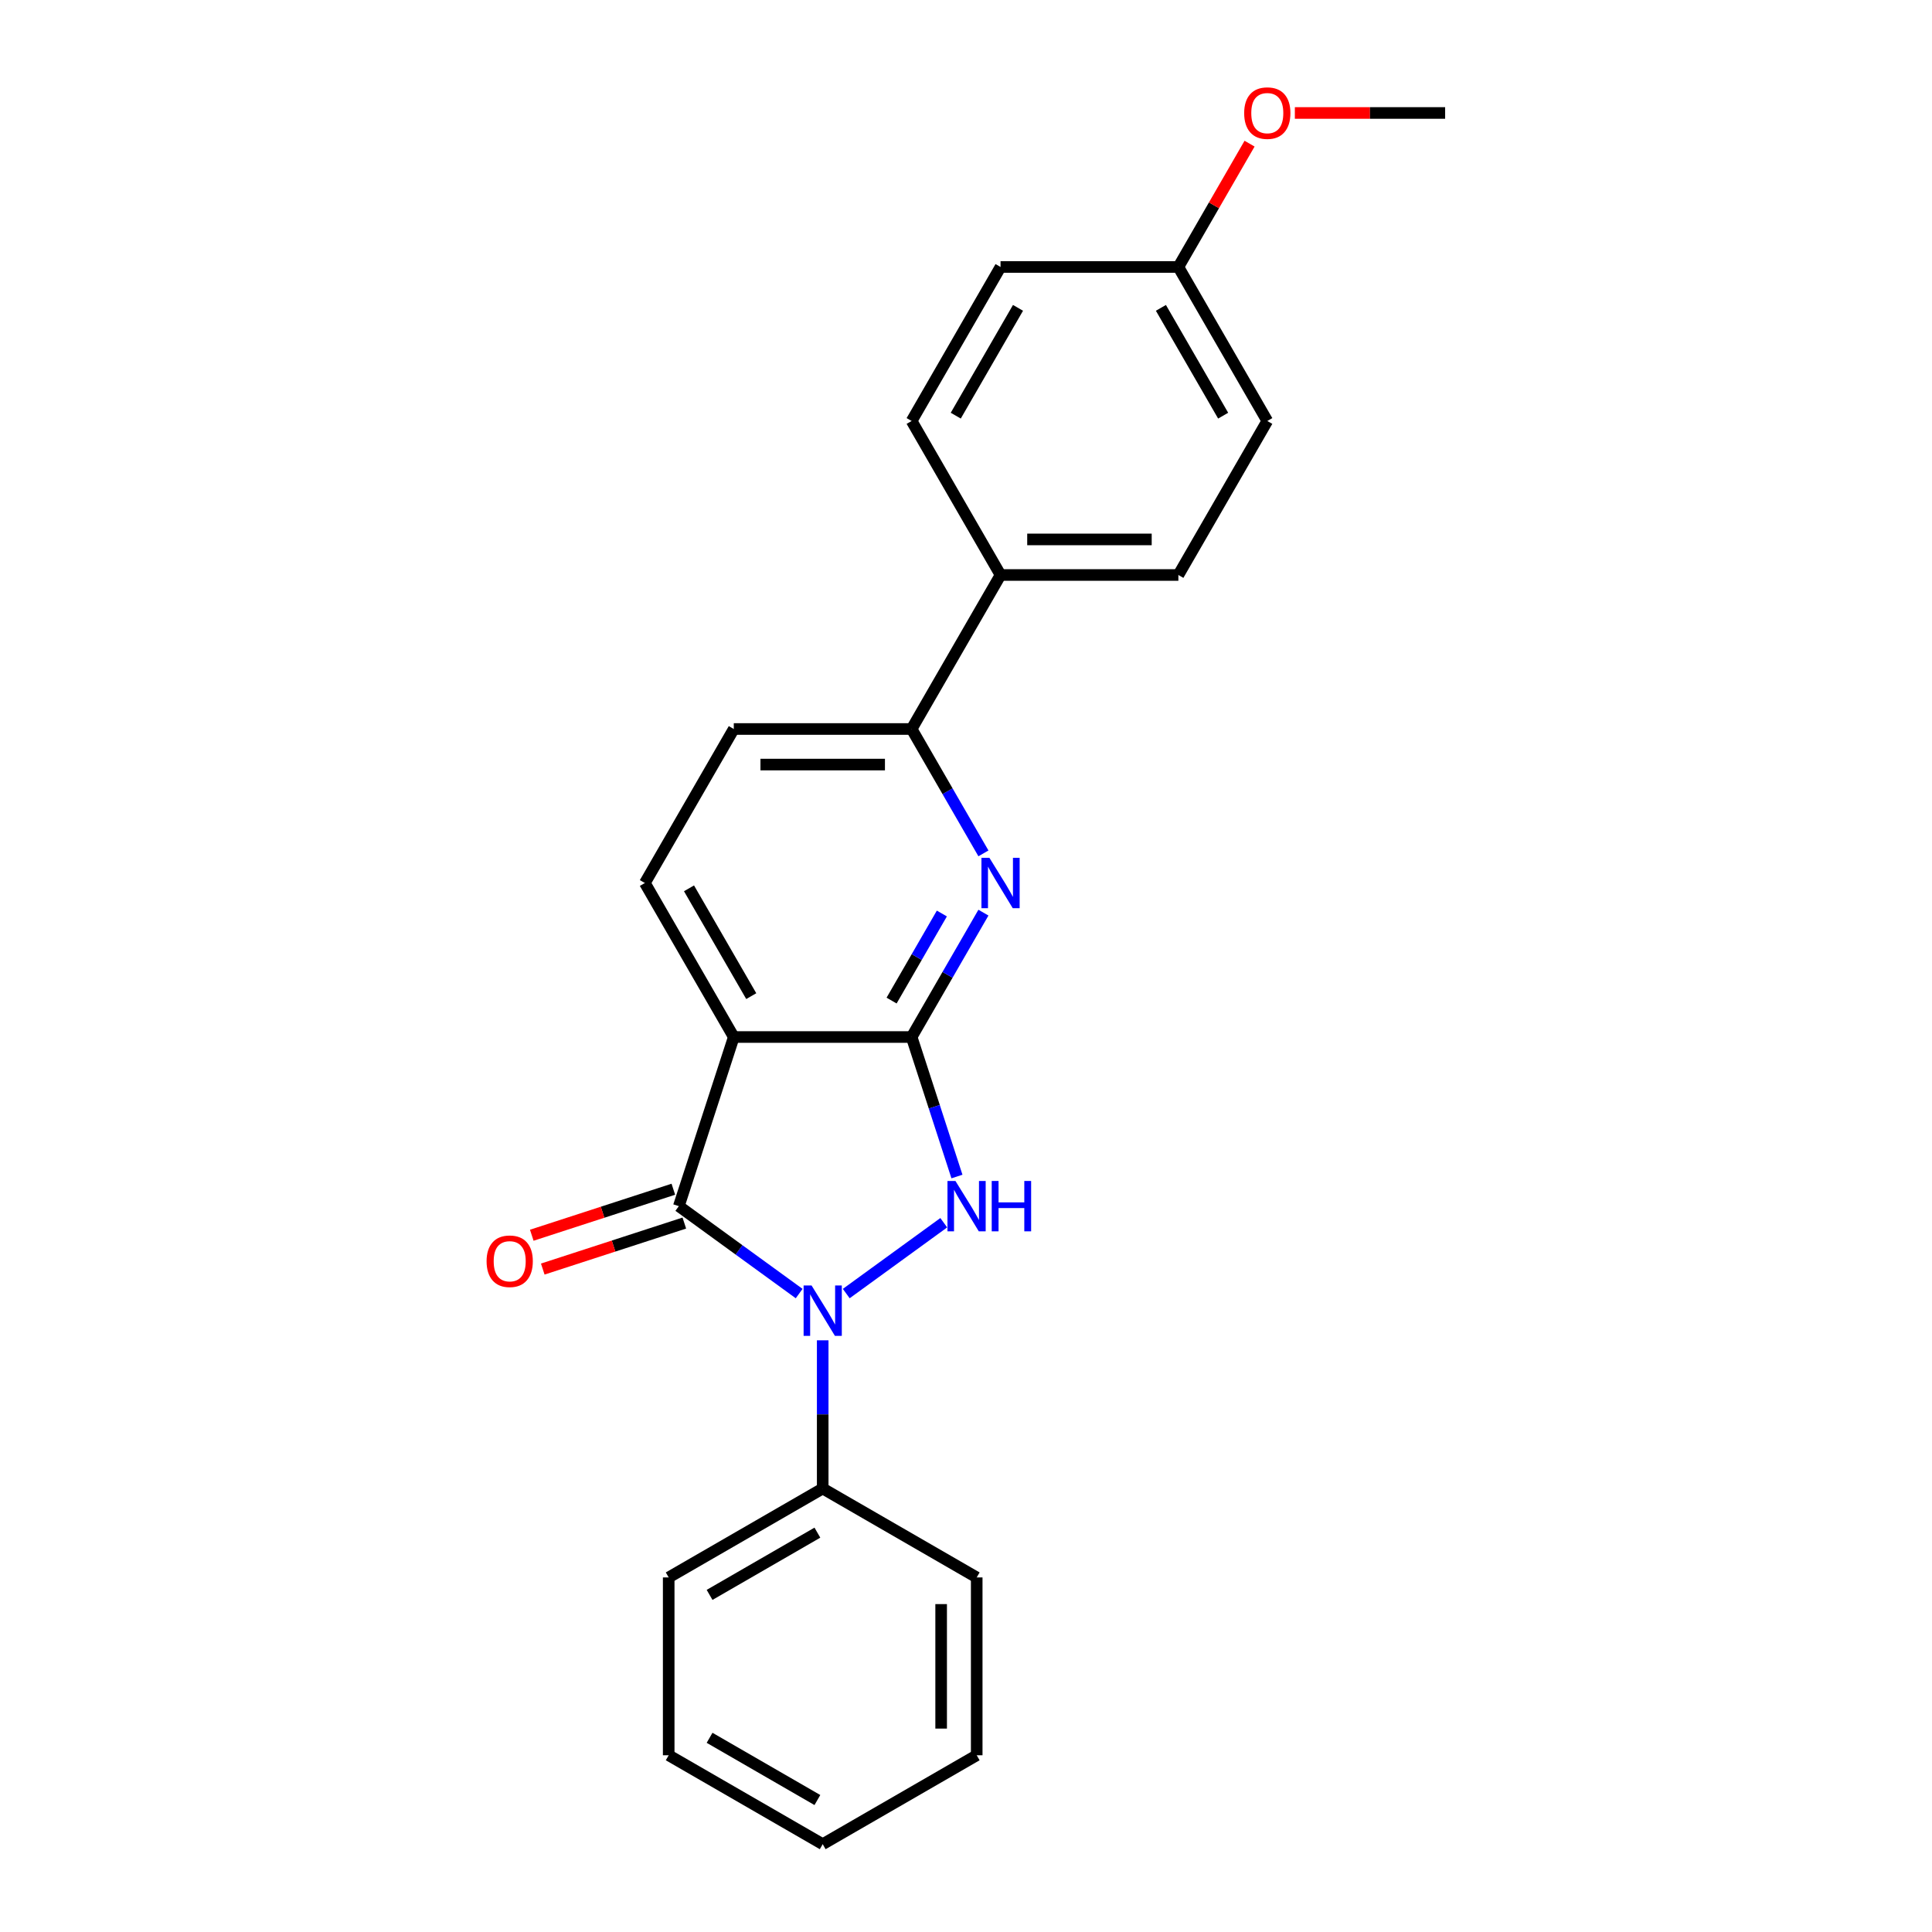 <?xml version='1.0' encoding='iso-8859-1'?>
<svg version='1.1' baseProfile='full'
              xmlns='http://www.w3.org/2000/svg'
                      xmlns:rdkit='http://www.rdkit.org/xml'
                      xmlns:xlink='http://www.w3.org/1999/xlink'
                  xml:space='preserve'
width='1000px' height='1000px' viewBox='0 0 1000 1000'>
<!-- END OF HEADER -->
<rect style='opacity:1.0;fill:#FFFFFF;stroke:none' width='1000' height='1000' x='0' y='0'> </rect>
<path class='bond-1' d='M 413.644,669.551 L 382.503,646.926' style='fill:none;fill-rule:evenodd;stroke:#0000FF;stroke-width:6px;stroke-linecap:butt;stroke-linejoin:miter;stroke-opacity:1' />
<path class='bond-1' d='M 382.503,646.926 L 351.363,624.301' style='fill:none;fill-rule:evenodd;stroke:#000000;stroke-width:6px;stroke-linecap:butt;stroke-linejoin:miter;stroke-opacity:1' />
<path class='bond-2' d='M 438.018,669.551 L 488.488,632.882' style='fill:none;fill-rule:evenodd;stroke:#0000FF;stroke-width:6px;stroke-linecap:butt;stroke-linejoin:miter;stroke-opacity:1' />
<path class='bond-7' d='M 425.831,693.74 L 425.831,732.096' style='fill:none;fill-rule:evenodd;stroke:#0000FF;stroke-width:6px;stroke-linecap:butt;stroke-linejoin:miter;stroke-opacity:1' />
<path class='bond-7' d='M 425.831,732.096 L 425.831,770.452' style='fill:none;fill-rule:evenodd;stroke:#000000;stroke-width:6px;stroke-linecap:butt;stroke-linejoin:miter;stroke-opacity:1' />
<path class='bond-0' d='M 471.854,536.759 L 483.585,572.863' style='fill:none;fill-rule:evenodd;stroke:#000000;stroke-width:6px;stroke-linecap:butt;stroke-linejoin:miter;stroke-opacity:1' />
<path class='bond-0' d='M 483.585,572.863 L 495.315,608.966' style='fill:none;fill-rule:evenodd;stroke:#0000FF;stroke-width:6px;stroke-linecap:butt;stroke-linejoin:miter;stroke-opacity:1' />
<path class='bond-4' d='M 471.854,536.759 L 490.439,504.57' style='fill:none;fill-rule:evenodd;stroke:#000000;stroke-width:6px;stroke-linecap:butt;stroke-linejoin:miter;stroke-opacity:1' />
<path class='bond-4' d='M 490.439,504.57 L 509.024,472.38' style='fill:none;fill-rule:evenodd;stroke:#0000FF;stroke-width:6px;stroke-linecap:butt;stroke-linejoin:miter;stroke-opacity:1' />
<path class='bond-4' d='M 461.486,517.898 L 474.496,495.365' style='fill:none;fill-rule:evenodd;stroke:#000000;stroke-width:6px;stroke-linecap:butt;stroke-linejoin:miter;stroke-opacity:1' />
<path class='bond-4' d='M 474.496,495.365 L 487.505,472.832' style='fill:none;fill-rule:evenodd;stroke:#0000FF;stroke-width:6px;stroke-linecap:butt;stroke-linejoin:miter;stroke-opacity:1' />
<path class='bond-23' d='M 471.854,536.759 L 379.807,536.759' style='fill:none;fill-rule:evenodd;stroke:#000000;stroke-width:6px;stroke-linecap:butt;stroke-linejoin:miter;stroke-opacity:1' />
<path class='bond-3' d='M 351.363,624.301 L 379.807,536.759' style='fill:none;fill-rule:evenodd;stroke:#000000;stroke-width:6px;stroke-linecap:butt;stroke-linejoin:miter;stroke-opacity:1' />
<path class='bond-8' d='M 348.519,615.547 L 311.881,627.451' style='fill:none;fill-rule:evenodd;stroke:#000000;stroke-width:6px;stroke-linecap:butt;stroke-linejoin:miter;stroke-opacity:1' />
<path class='bond-8' d='M 311.881,627.451 L 275.244,639.355' style='fill:none;fill-rule:evenodd;stroke:#FF0000;stroke-width:6px;stroke-linecap:butt;stroke-linejoin:miter;stroke-opacity:1' />
<path class='bond-8' d='M 354.207,633.055 L 317.57,644.96' style='fill:none;fill-rule:evenodd;stroke:#000000;stroke-width:6px;stroke-linecap:butt;stroke-linejoin:miter;stroke-opacity:1' />
<path class='bond-8' d='M 317.57,644.96 L 280.933,656.864' style='fill:none;fill-rule:evenodd;stroke:#FF0000;stroke-width:6px;stroke-linecap:butt;stroke-linejoin:miter;stroke-opacity:1' />
<path class='bond-6' d='M 379.807,536.759 L 333.784,457.045' style='fill:none;fill-rule:evenodd;stroke:#000000;stroke-width:6px;stroke-linecap:butt;stroke-linejoin:miter;stroke-opacity:1' />
<path class='bond-6' d='M 388.847,515.598 L 356.63,459.797' style='fill:none;fill-rule:evenodd;stroke:#000000;stroke-width:6px;stroke-linecap:butt;stroke-linejoin:miter;stroke-opacity:1' />
<path class='bond-5' d='M 509.024,441.71 L 490.439,409.52' style='fill:none;fill-rule:evenodd;stroke:#0000FF;stroke-width:6px;stroke-linecap:butt;stroke-linejoin:miter;stroke-opacity:1' />
<path class='bond-5' d='M 490.439,409.52 L 471.854,377.33' style='fill:none;fill-rule:evenodd;stroke:#000000;stroke-width:6px;stroke-linecap:butt;stroke-linejoin:miter;stroke-opacity:1' />
<path class='bond-9' d='M 471.854,377.33 L 517.877,297.615' style='fill:none;fill-rule:evenodd;stroke:#000000;stroke-width:6px;stroke-linecap:butt;stroke-linejoin:miter;stroke-opacity:1' />
<path class='bond-25' d='M 471.854,377.33 L 379.807,377.33' style='fill:none;fill-rule:evenodd;stroke:#000000;stroke-width:6px;stroke-linecap:butt;stroke-linejoin:miter;stroke-opacity:1' />
<path class='bond-25' d='M 458.047,395.739 L 393.614,395.739' style='fill:none;fill-rule:evenodd;stroke:#000000;stroke-width:6px;stroke-linecap:butt;stroke-linejoin:miter;stroke-opacity:1' />
<path class='bond-10' d='M 333.784,457.045 L 379.807,377.33' style='fill:none;fill-rule:evenodd;stroke:#000000;stroke-width:6px;stroke-linecap:butt;stroke-linejoin:miter;stroke-opacity:1' />
<path class='bond-17' d='M 425.831,770.452 L 346.116,816.475' style='fill:none;fill-rule:evenodd;stroke:#000000;stroke-width:6px;stroke-linecap:butt;stroke-linejoin:miter;stroke-opacity:1' />
<path class='bond-17' d='M 423.078,793.298 L 367.278,825.515' style='fill:none;fill-rule:evenodd;stroke:#000000;stroke-width:6px;stroke-linecap:butt;stroke-linejoin:miter;stroke-opacity:1' />
<path class='bond-18' d='M 425.831,770.452 L 505.545,816.475' style='fill:none;fill-rule:evenodd;stroke:#000000;stroke-width:6px;stroke-linecap:butt;stroke-linejoin:miter;stroke-opacity:1' />
<path class='bond-11' d='M 517.877,297.615 L 609.924,297.615' style='fill:none;fill-rule:evenodd;stroke:#000000;stroke-width:6px;stroke-linecap:butt;stroke-linejoin:miter;stroke-opacity:1' />
<path class='bond-11' d='M 531.684,279.205 L 596.117,279.205' style='fill:none;fill-rule:evenodd;stroke:#000000;stroke-width:6px;stroke-linecap:butt;stroke-linejoin:miter;stroke-opacity:1' />
<path class='bond-12' d='M 517.877,297.615 L 471.854,217.9' style='fill:none;fill-rule:evenodd;stroke:#000000;stroke-width:6px;stroke-linecap:butt;stroke-linejoin:miter;stroke-opacity:1' />
<path class='bond-15' d='M 609.924,297.615 L 655.948,217.9' style='fill:none;fill-rule:evenodd;stroke:#000000;stroke-width:6px;stroke-linecap:butt;stroke-linejoin:miter;stroke-opacity:1' />
<path class='bond-14' d='M 471.854,217.9 L 517.877,138.185' style='fill:none;fill-rule:evenodd;stroke:#000000;stroke-width:6px;stroke-linecap:butt;stroke-linejoin:miter;stroke-opacity:1' />
<path class='bond-14' d='M 494.7,215.147 L 526.917,159.347' style='fill:none;fill-rule:evenodd;stroke:#000000;stroke-width:6px;stroke-linecap:butt;stroke-linejoin:miter;stroke-opacity:1' />
<path class='bond-13' d='M 609.924,138.185 L 517.877,138.185' style='fill:none;fill-rule:evenodd;stroke:#000000;stroke-width:6px;stroke-linecap:butt;stroke-linejoin:miter;stroke-opacity:1' />
<path class='bond-16' d='M 609.924,138.185 L 628.35,106.271' style='fill:none;fill-rule:evenodd;stroke:#000000;stroke-width:6px;stroke-linecap:butt;stroke-linejoin:miter;stroke-opacity:1' />
<path class='bond-16' d='M 628.35,106.271 L 646.775,74.357' style='fill:none;fill-rule:evenodd;stroke:#FF0000;stroke-width:6px;stroke-linecap:butt;stroke-linejoin:miter;stroke-opacity:1' />
<path class='bond-26' d='M 609.924,138.185 L 655.948,217.9' style='fill:none;fill-rule:evenodd;stroke:#000000;stroke-width:6px;stroke-linecap:butt;stroke-linejoin:miter;stroke-opacity:1' />
<path class='bond-26' d='M 600.885,159.347 L 633.101,215.147' style='fill:none;fill-rule:evenodd;stroke:#000000;stroke-width:6px;stroke-linecap:butt;stroke-linejoin:miter;stroke-opacity:1' />
<path class='bond-19' d='M 670.215,58.47 L 709.105,58.47' style='fill:none;fill-rule:evenodd;stroke:#FF0000;stroke-width:6px;stroke-linecap:butt;stroke-linejoin:miter;stroke-opacity:1' />
<path class='bond-19' d='M 709.105,58.47 L 747.994,58.47' style='fill:none;fill-rule:evenodd;stroke:#000000;stroke-width:6px;stroke-linecap:butt;stroke-linejoin:miter;stroke-opacity:1' />
<path class='bond-20' d='M 346.116,816.475 L 346.116,908.522' style='fill:none;fill-rule:evenodd;stroke:#000000;stroke-width:6px;stroke-linecap:butt;stroke-linejoin:miter;stroke-opacity:1' />
<path class='bond-21' d='M 505.545,816.475 L 505.545,908.522' style='fill:none;fill-rule:evenodd;stroke:#000000;stroke-width:6px;stroke-linecap:butt;stroke-linejoin:miter;stroke-opacity:1' />
<path class='bond-21' d='M 487.136,830.282 L 487.136,894.715' style='fill:none;fill-rule:evenodd;stroke:#000000;stroke-width:6px;stroke-linecap:butt;stroke-linejoin:miter;stroke-opacity:1' />
<path class='bond-24' d='M 346.116,908.522 L 425.831,954.545' style='fill:none;fill-rule:evenodd;stroke:#000000;stroke-width:6px;stroke-linecap:butt;stroke-linejoin:miter;stroke-opacity:1' />
<path class='bond-24' d='M 367.278,899.483 L 423.078,931.699' style='fill:none;fill-rule:evenodd;stroke:#000000;stroke-width:6px;stroke-linecap:butt;stroke-linejoin:miter;stroke-opacity:1' />
<path class='bond-22' d='M 505.545,908.522 L 425.831,954.545' style='fill:none;fill-rule:evenodd;stroke:#000000;stroke-width:6px;stroke-linecap:butt;stroke-linejoin:miter;stroke-opacity:1' />
<path  class='atom-0' d='M 420.068 665.371
L 428.61 679.178
Q 429.457 680.54, 430.819 683.007
Q 432.182 685.474, 432.255 685.621
L 432.255 665.371
L 435.716 665.371
L 435.716 691.439
L 432.145 691.439
L 422.977 676.343
Q 421.909 674.576, 420.768 672.551
Q 419.663 670.526, 419.332 669.9
L 419.332 691.439
L 415.945 691.439
L 415.945 665.371
L 420.068 665.371
' fill='#0000FF'/>
<path  class='atom-3' d='M 494.536 611.267
L 503.078 625.074
Q 503.925 626.437, 505.287 628.904
Q 506.649 631.37, 506.723 631.518
L 506.723 611.267
L 510.184 611.267
L 510.184 637.335
L 506.612 637.335
L 497.445 622.239
Q 496.377 620.472, 495.235 618.447
Q 494.131 616.422, 493.799 615.796
L 493.799 637.335
L 490.412 637.335
L 490.412 611.267
L 494.536 611.267
' fill='#0000FF'/>
<path  class='atom-3' d='M 513.313 611.267
L 516.848 611.267
L 516.848 622.35
L 530.176 622.35
L 530.176 611.267
L 533.711 611.267
L 533.711 637.335
L 530.176 637.335
L 530.176 625.295
L 516.848 625.295
L 516.848 637.335
L 513.313 637.335
L 513.313 611.267
' fill='#0000FF'/>
<path  class='atom-5' d='M 512.115 444.011
L 520.657 457.818
Q 521.504 459.18, 522.866 461.647
Q 524.229 464.114, 524.302 464.261
L 524.302 444.011
L 527.763 444.011
L 527.763 470.078
L 524.192 470.078
L 515.024 454.983
Q 513.956 453.215, 512.815 451.19
Q 511.71 449.165, 511.379 448.539
L 511.379 470.078
L 507.992 470.078
L 507.992 444.011
L 512.115 444.011
' fill='#0000FF'/>
<path  class='atom-9' d='M 251.855 652.819
Q 251.855 646.56, 254.948 643.062
Q 258.041 639.564, 263.821 639.564
Q 269.602 639.564, 272.695 643.062
Q 275.787 646.56, 275.787 652.819
Q 275.787 659.152, 272.658 662.76
Q 269.528 666.331, 263.821 666.331
Q 258.078 666.331, 254.948 662.76
Q 251.855 659.189, 251.855 652.819
M 263.821 663.386
Q 267.798 663.386, 269.933 660.735
Q 272.106 658.047, 272.106 652.819
Q 272.106 647.701, 269.933 645.124
Q 267.798 642.51, 263.821 642.51
Q 259.845 642.51, 257.673 645.087
Q 255.537 647.664, 255.537 652.819
Q 255.537 658.084, 257.673 660.735
Q 259.845 663.386, 263.821 663.386
' fill='#FF0000'/>
<path  class='atom-17' d='M 643.982 58.544
Q 643.982 52.285, 647.074 48.787
Q 650.167 45.289, 655.948 45.289
Q 661.728 45.289, 664.821 48.787
Q 667.914 52.285, 667.914 58.544
Q 667.914 64.877, 664.784 68.485
Q 661.655 72.056, 655.948 72.056
Q 650.204 72.056, 647.074 68.485
Q 643.982 64.913, 643.982 58.544
M 655.948 69.111
Q 659.924 69.111, 662.06 66.46
Q 664.232 63.772, 664.232 58.544
Q 664.232 53.426, 662.06 50.849
Q 659.924 48.234, 655.948 48.234
Q 651.971 48.234, 649.799 50.812
Q 647.663 53.389, 647.663 58.544
Q 647.663 63.809, 649.799 66.46
Q 651.971 69.111, 655.948 69.111
' fill='#FF0000'/>
</svg>
